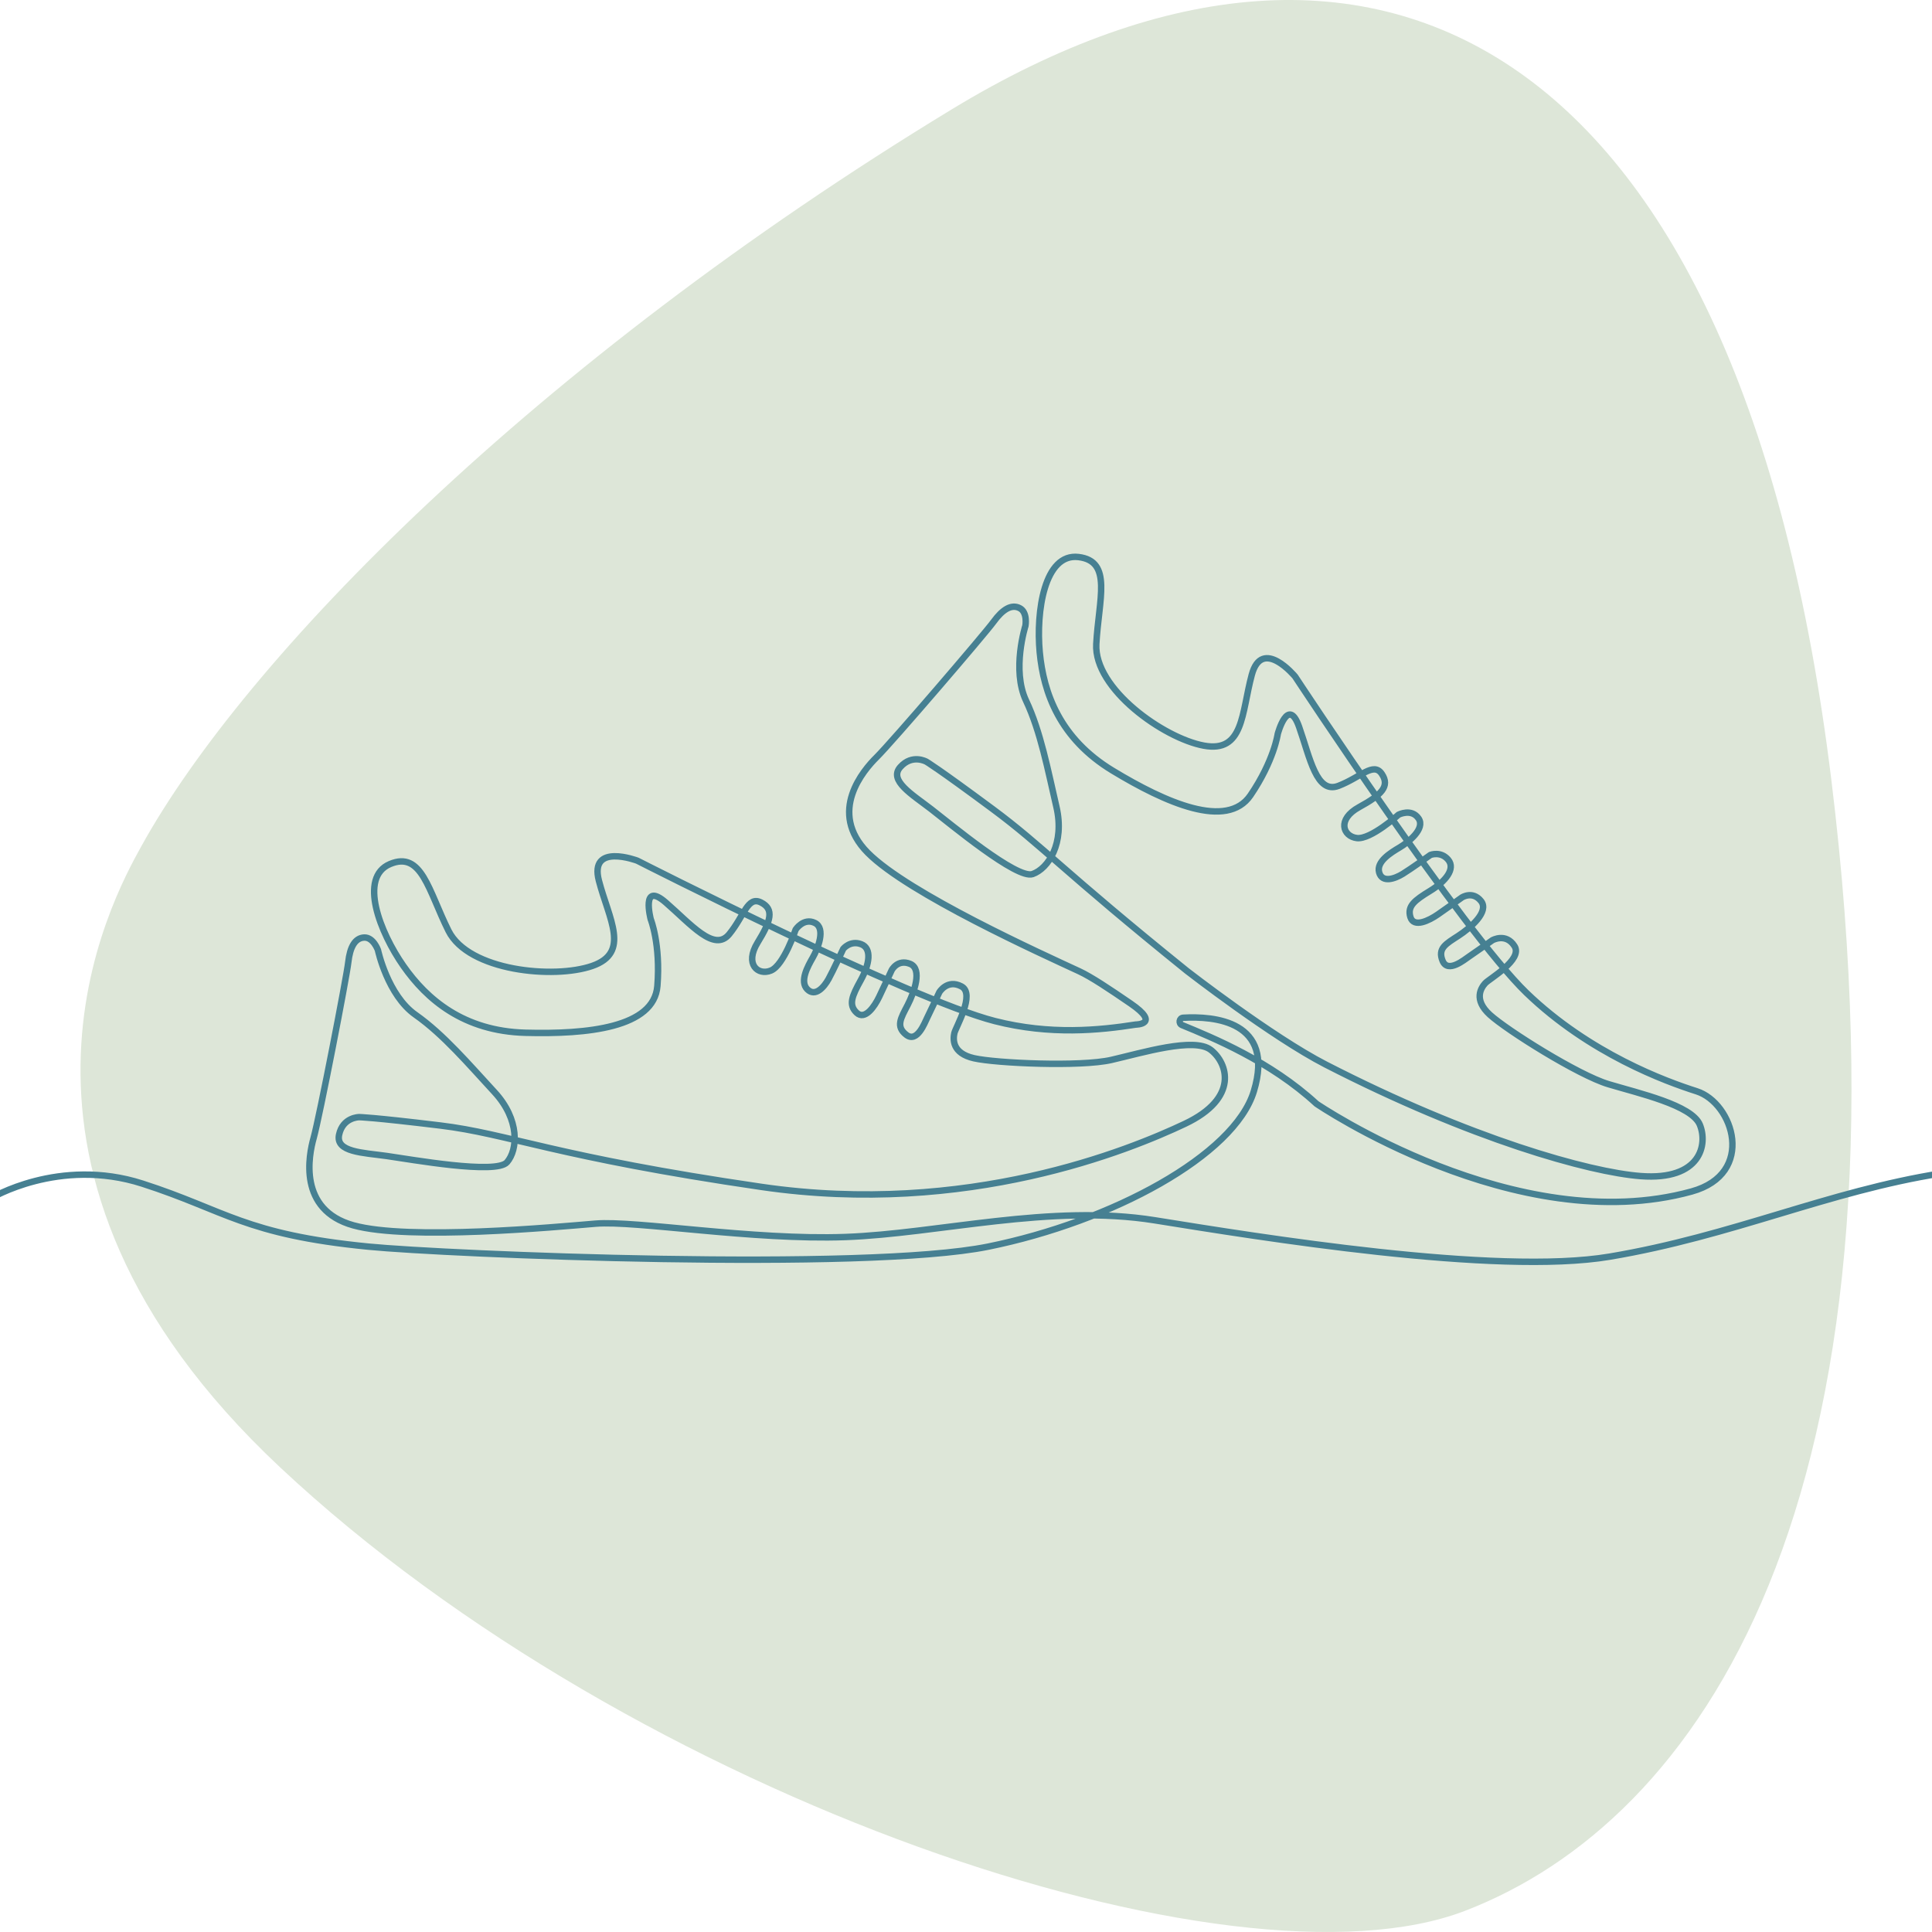 <?xml version="1.0" encoding="UTF-8"?>
<svg xmlns="http://www.w3.org/2000/svg" width="300" height="300" version="1.1" viewBox="0 0 300 300">
  <!-- Generator: Adobe Illustrator 29.1.0, SVG Export Plug-In . SVG Version: 2.1.0 Build 142)  -->
  <defs>
    <style>
      .st0, .st1 {
        fill: none;
      }

      .st2 {
        fill: #dde6d8;
      }

      .st1 {
        stroke: #468092;
        stroke-linecap: round;
        stroke-linejoin: round;
      }
    </style>
  </defs>
  <g id="vierkant_spacer">
    <rect class="st0" width="300" height="300"/>
  </g>
  <g id="Laag_1">
    <path class="st2" d="M21.921,131.451c-4.403,7.982-27.894,50.038,21.572,96.395,54.963,51.508,147.992,82.722,184.009,68.86,36.016-13.862,70.77-62.511,56.861-175.675C270.349,7.013,214.208-23.394,147.761,16.995,82.774,56.496,38.007,102.287,21.921,131.451Z"/>
    <path class="st1" d="M-1.467,186.101s10.628-6.47,23.568-2.311c12.939,4.159,15.896,7.903,35.097,9.786,12.269,1.203,77.051,3.891,96.249,0,19.198-3.891,38.225-14.156,41.25-24.127,3.325-10.962-6.23-11.682-10.962-11.414-.628.036-.772.899-.191,1.138,4.717,1.94,13.716,5.607,20.882,12.222,0,0,31.002,21.144,58.243,13.62,10.043-2.774,6.486-13.75.778-15.566-4.704-1.497-16.597-5.815-26.426-15.292s-35.923-49.113-35.923-49.113c0,0-5.126-6.203-6.726-.247s-1.236,12.133-7.448,10.984c-6.212-1.149-17.068-8.823-16.693-15.774s2.554-12.875-2.756-13.511c-5.31-.635-6.616,8.473-6.027,14.779.589,6.306,3.11,13.414,11.323,18.389,8.213,4.975,17.745,9.208,21.405,3.828,3.66-5.38,4.233-9.531,4.233-9.531,0,0,1.6-5.956,3.313-1.099s2.687,10.486,6.128,9.161c3.441-1.325,5.432-3.773,6.722-1.845s-.059,3.25-3.532,5.154c-3.472,1.904-2.511,4.541-.347,4.803s6.47-3.63,6.47-3.63c0,0,2.002-1.025,3.106.574,1.105,1.599-1.595,3.719-2.945,4.518s-3.633,2.186-3.172,3.866c.461,1.681,2.415,1.002,3.677.228s4.283-2.935,4.283-2.935c0,0,1.632-.638,2.777.76s-.413,3.347-2.816,4.815-3.584,2.363-3.067,4.075c.518,1.713,2.905.534,4.263-.409s3.745-2.644,3.745-2.644c0,0,1.656-1.073,2.961.567s-1.619,4.154-3.515,5.387-3.271,1.944-2.448,3.905c.824,1.962,3.411-.222,4.134-.706s3.592-2.507,3.592-2.507c0,0,2.098-1.194,3.436.912s-3.934,5.074-4.552,5.767-1.879,2.513.724,4.89,13.699,9.367,18.415,10.783,12.925,3.254,14.184,6.285.199,8.696-9.175,7.987c-7.969-.603-26.419-5.763-48.919-17.325-8.329-4.28-21.533-14.528-21.533-14.528-19.355-15.613-22.383-19.362-30.171-25.14-8.658-6.422-10.292-7.353-10.292-7.353,0,0-2.198-1.252-4.053.827-1.855,2.078,1.833,4.253,4.789,6.533,2.956,2.28,13.323,10.944,15.751,10.088,2.428-.857,5.021-4.754,3.7-10.432-1.32-5.677-2.448-11.693-4.716-16.492-2.268-4.799-.098-11.624-.098-11.624,0,0,.375-2.1-.897-2.75s-2.654.205-4.035,2.106-15.808,18.712-18.188,21.065c-1.971,1.948-7.661,8.475-1.353,14.828,6.309,6.354,27.151,15.758,32.819,18.387,1.86.863,4.633,2.716,7.994,5.018,4.738,3.246.794,3.264.794,3.264-5.633.879-13.26,1.654-21.877-.543-13.231-3.373-55.519-24.906-55.519-24.906,0,0-7.524-2.854-5.967,3.113,1.557,5.967,4.929,11.156-1.038,13.231-5.967,2.075-19.198.778-22.311-5.448-3.113-6.226-4.151-12.453-9.08-10.377-4.929,2.075-1.557,10.637,2.075,15.825,3.632,5.189,9.34,10.118,18.939,10.377,9.599.259,19.976-.778,20.495-7.264s-1.038-10.377-1.038-10.377c0,0-1.557-5.967,2.335-2.594s7.524,7.783,9.858,4.929,2.854-5.967,4.929-4.929,1.557,2.854-.519,6.226.065,5.189,2.075,4.345,3.827-6.356,3.827-6.356c0,0,1.232-1.881,2.983-1.038s.454,4.021-.324,5.383c-.778,1.362-2.075,3.697-.843,4.929s2.594-.324,3.308-1.621c.713-1.297,2.27-4.67,2.27-4.67,0,0,1.103-1.362,2.789-.713s1.297,3.113-.065,5.578c-1.362,2.465-1.946,3.827-.649,5.059s2.789-.973,3.502-2.465c.713-1.492,1.946-4.151,1.946-4.151,0,0,.908-1.751,2.854-.973s.649,4.41-.389,6.421c-1.038,2.011-1.881,3.308-.195,4.605s2.854-1.881,3.243-2.659,1.881-3.956,1.881-3.956c0,0,1.232-2.075,3.437-.908s-.908,6.356-1.103,7.264c-.195.908-.389,3.113,3.048,3.891s16.539,1.362,21.338.259,12.842-3.567,15.436-1.557c2.594,2.011,4.475,7.459-4.021,11.48-8.496,4.021-33.791,14.463-65.766,9.794-31.975-4.67-39.174-8.237-49.876-9.534-10.702-1.297-12.582-1.297-12.582-1.297,0,0-2.529,0-3.113,2.724s3.697,2.789,7.394,3.308,16.993,2.919,18.679.973,2.011-6.616-1.946-10.896c-3.956-4.281-7.913-8.95-12.258-11.999s-5.837-10.053-5.837-10.053c0,0-.713-2.011-2.14-1.946s-2.205,1.492-2.465,3.827-4.479,24.083-5.383,27.305c-.749,2.668-2.465,11.156,6.162,13.555s31.391.259,37.618-.259c6.226-.519,24.387,2.594,38.785,2.075,14.398-.519,31.91-5.189,48.06-2.594,16.15,2.594,52.989,8.61,70.63,5.643,19.145-3.221,33.847-10.143,51.511-12.938"/>
  </g>
</svg>
